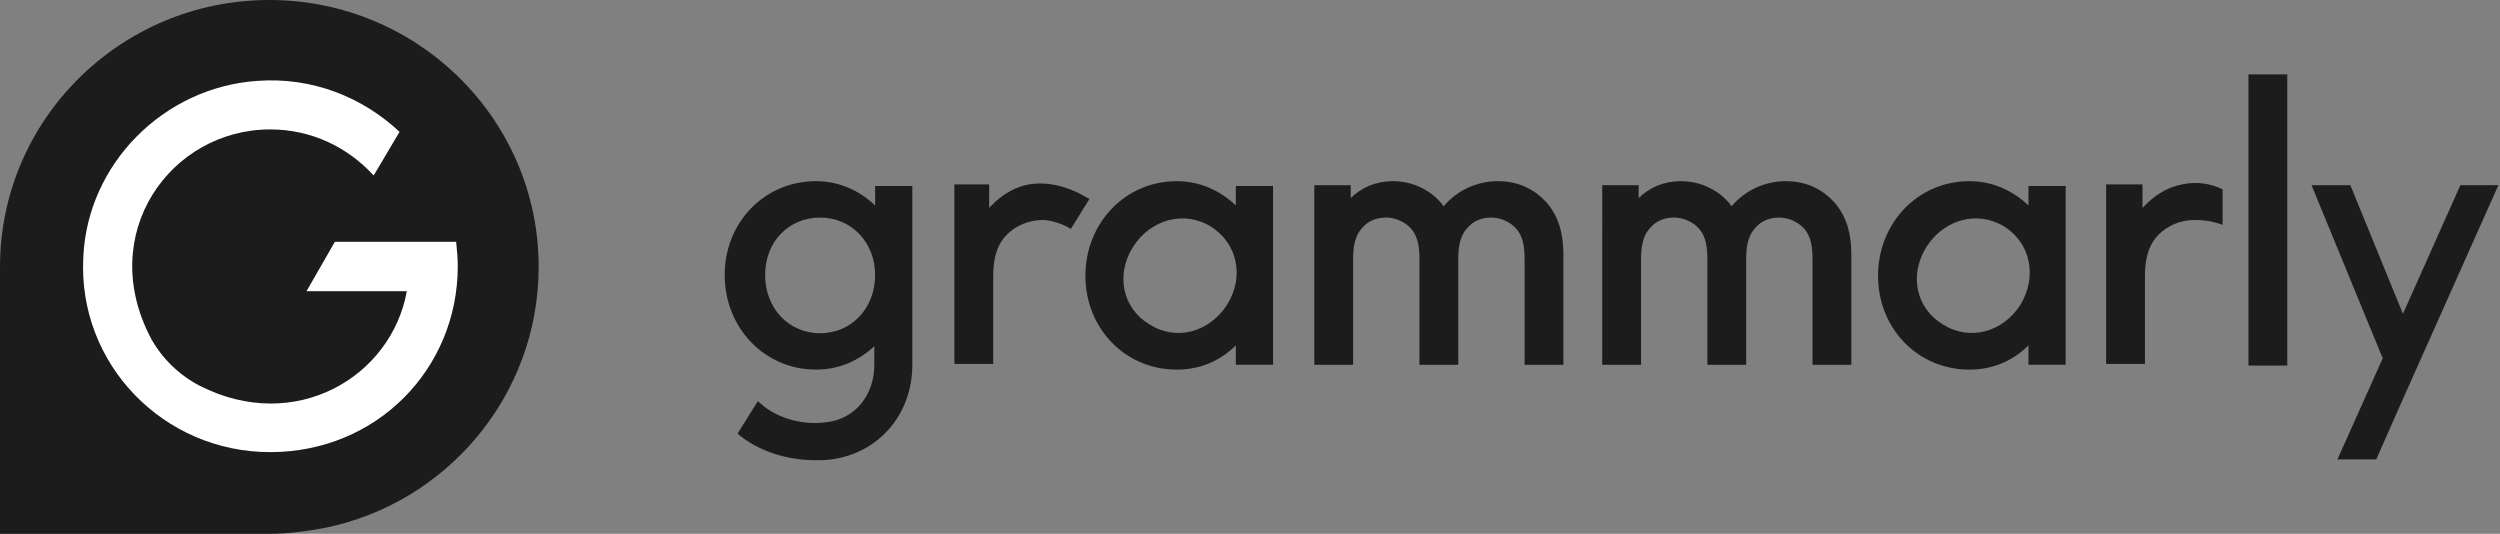 <svg version="1.1" id="Layer_1" xmlns="http://www.w3.org/2000/svg" xmlns:xlink="http://www.w3.org/1999/xlink" x="0px" y="0px" viewBox="0 0 309.1 66" style="enable-background:new 0 0 309.1 66;" xml:space="preserve">
 <rect x="0" y="0" width="309.1" height="66" fill="#808080" stroke="none"/>
 <style type="text/css">
  .st0{fill:#1C1C1C;}
	.st1{fill:#FFFFFF;}
 </style>
 <g>
  <path class="st0" d="M152.8,23v2.4c-1.9-1.8-4.4-3-7.3-3c-6.4,0-11.3,5.2-11.3,11.7s4.9,11.6,11.3,11.6c2.9,0,5.4-1.1,7.3-3v2.4
		h4.6V23L152.8,23L152.8,23z M151.7,37.7c-2.2,3.4-6.3,4.5-9.6,2.4c-3.3-2-4.2-6.1-2-9.6c2.2-3.4,6.3-4.5,9.6-2.5
		C153,30.1,153.9,34.2,151.7,37.7z">
  </path>
  <path class="st0" d="M250.8,23v2.4c-1.9-1.8-4.4-3-7.3-3c-6.4,0-11.3,5.2-11.3,11.7s4.9,11.6,11.3,11.6c2.9,0,5.4-1.1,7.3-3v2.4
		h4.6V23L250.8,23L250.8,23z M249.8,37.7c-2.2,3.4-6.3,4.5-9.6,2.4c-3.3-2-4.2-6.1-2-9.6c2.2-3.4,6.3-4.5,9.6-2.5
		C251.1,30.1,251.9,34.2,249.8,37.7z">
  </path>
  <path class="st0" d="M175.5,31.9c0-2.1-0.5-3.1-1.2-3.8c-0.7-0.7-1.8-1.2-2.9-1.2c-1.2,0-2.2,0.4-2.9,1.2c-0.7,0.7-1.2,1.8-1.2,3.8
		v13.2h-4.8V22.9h4.5v1.6c1.3-1.3,3.1-2.1,5.2-2.1c2.6,0,4.9,1.2,6.3,3.1c1.5-1.8,3.9-3.1,6.7-3.1c2.8,0,4.9,1.2,6.4,3.1
		c1,1.4,1.7,3.1,1.7,6v13.6h-4.8V31.9c0-2.1-0.5-3.1-1.2-3.8c-0.7-0.7-1.8-1.2-2.9-1.2c-1.2,0-2.2,0.4-2.9,1.2
		c-0.7,0.7-1.2,1.8-1.2,3.8v13.2h-4.8L175.5,31.9L175.5,31.9z">
  </path>
  <path class="st0" d="M211.1,31.9c0-2.1-0.5-3.1-1.2-3.8c-0.7-0.7-1.8-1.2-2.9-1.2c-1.2,0-2.2,0.4-2.9,1.2c-0.7,0.7-1.2,1.8-1.2,3.8
		v13.2h-4.8V22.9h4.5v1.6c1.3-1.3,3.1-2.1,5.2-2.1c2.6,0,4.9,1.2,6.3,3.1c1.5-1.8,3.9-3.1,6.7-3.1c2.8,0,4.9,1.2,6.4,3.1
		c1,1.4,1.7,3.1,1.7,6v13.6h-4.8V31.9c0-2.1-0.5-3.1-1.2-3.8c-0.7-0.7-1.8-1.2-2.9-1.2c-1.2,0-2.2,0.4-2.9,1.2
		c-0.7,0.7-1.2,1.8-1.2,3.8v13.2h-4.8L211.1,31.9L211.1,31.9z">
  </path>
  <path class="st0" d="M278,9.2h4.8v36H278V9.2z">
  </path>
  <path class="st0" d="M108.2,23v2.4c-1.9-1.8-4.4-3-7.3-3c-6.4,0-11.3,5.1-11.3,11.6s4.9,11.7,11.3,11.7c2.8,0,5.3-1.1,7.2-2.9v2.3
		c0,3.8-2.4,6.7-5.9,7.1c-2.8,0.4-5.8-0.4-7.8-2c-0.2-0.2-0.5-0.4-0.7-0.6l-2.5,4c0.1,0.1,0.1,0.1,0.2,0.2c2.5,2,5.9,3.1,9.4,3.1
		c0.7,0,1.3,0,2-0.1c5.9-0.8,10-5.6,10-11.7V23H108.2L108.2,23z M101.4,41.2c-3.9,0-6.8-3.1-6.8-7.2c0-4.1,2.9-7.1,6.8-7.1
		c3.9,0,6.8,3.1,6.8,7.1C108.2,38.1,105.3,41.2,101.4,41.2z">
  </path>
  <path class="st0" d="M304.2,22.9l-7.1,15.9l-6.5-15.9h-4.8l8.8,21.4l-5.6,12.5h4.8l3-6.8l2.5-5.6l9.6-21.5H304.2z">
  </path>
  <path class="st0" d="M132.5,23.5c-1.7-0.7-3.5-1-5.3-0.7c-1.6,0.3-3,1.1-4.2,2.2c-0.2,0.2-0.5,0.5-0.7,0.7v-2.9H118v22.2h4.8V34.1
		c0-2.6,0.7-4.1,1.7-5.1c1.1-1.1,2.7-1.8,4.4-1.8c0.6,0,2,0.2,3.5,1.1l2.3-3.7C134,24.2,133.3,23.8,132.5,23.5z">
  </path>
  <path class="st0" d="M269.8,22.8c-1.6,0.3-3,1.1-4.2,2.2c-0.2,0.2-0.5,0.5-0.7,0.7v-2.9h-4.5v22.2h4.8V34.1c0-2.6,0.7-4.1,1.7-5.1
		c1.1-1.1,2.7-1.8,4.4-1.8c0.6,0,1.9,0,3.5,0.6v-4.4C273.3,22.7,271.6,22.4,269.8,22.8L269.8,22.8z">
  </path>
  <path class="st0" d="M0,33C0,14.8,14.9,0,33.3,0c18.4,0,33.3,14.8,33.3,33c0,15.9-11.4,29.3-26.6,32.3c-2.2,0.4-4.4,0.7-6.7,0.7H0
		V33L0,33z">
  </path>
  <path class="st1" d="M56.4,29.9h-15l-3.5,6.1h12.4c-1.9,10.6-13.8,17.7-25.6,11.7c-2.5-1.3-4.6-3.3-6-5.8
		C11.8,28.9,21.1,16,33.4,16c5.1,0,9.6,2.2,12.8,5.7l3.2-5.4C44.8,12,38.6,9.5,31.8,10c-11.6,0.8-21,10.3-21.5,21.8
		C9.6,45,20.2,55.9,33.4,55.9c13.2,0,23.2-10.3,23.2-23C56.6,31.9,56.5,30.9,56.4,29.9L56.4,29.9z">
  </path>
 </g>
</svg>